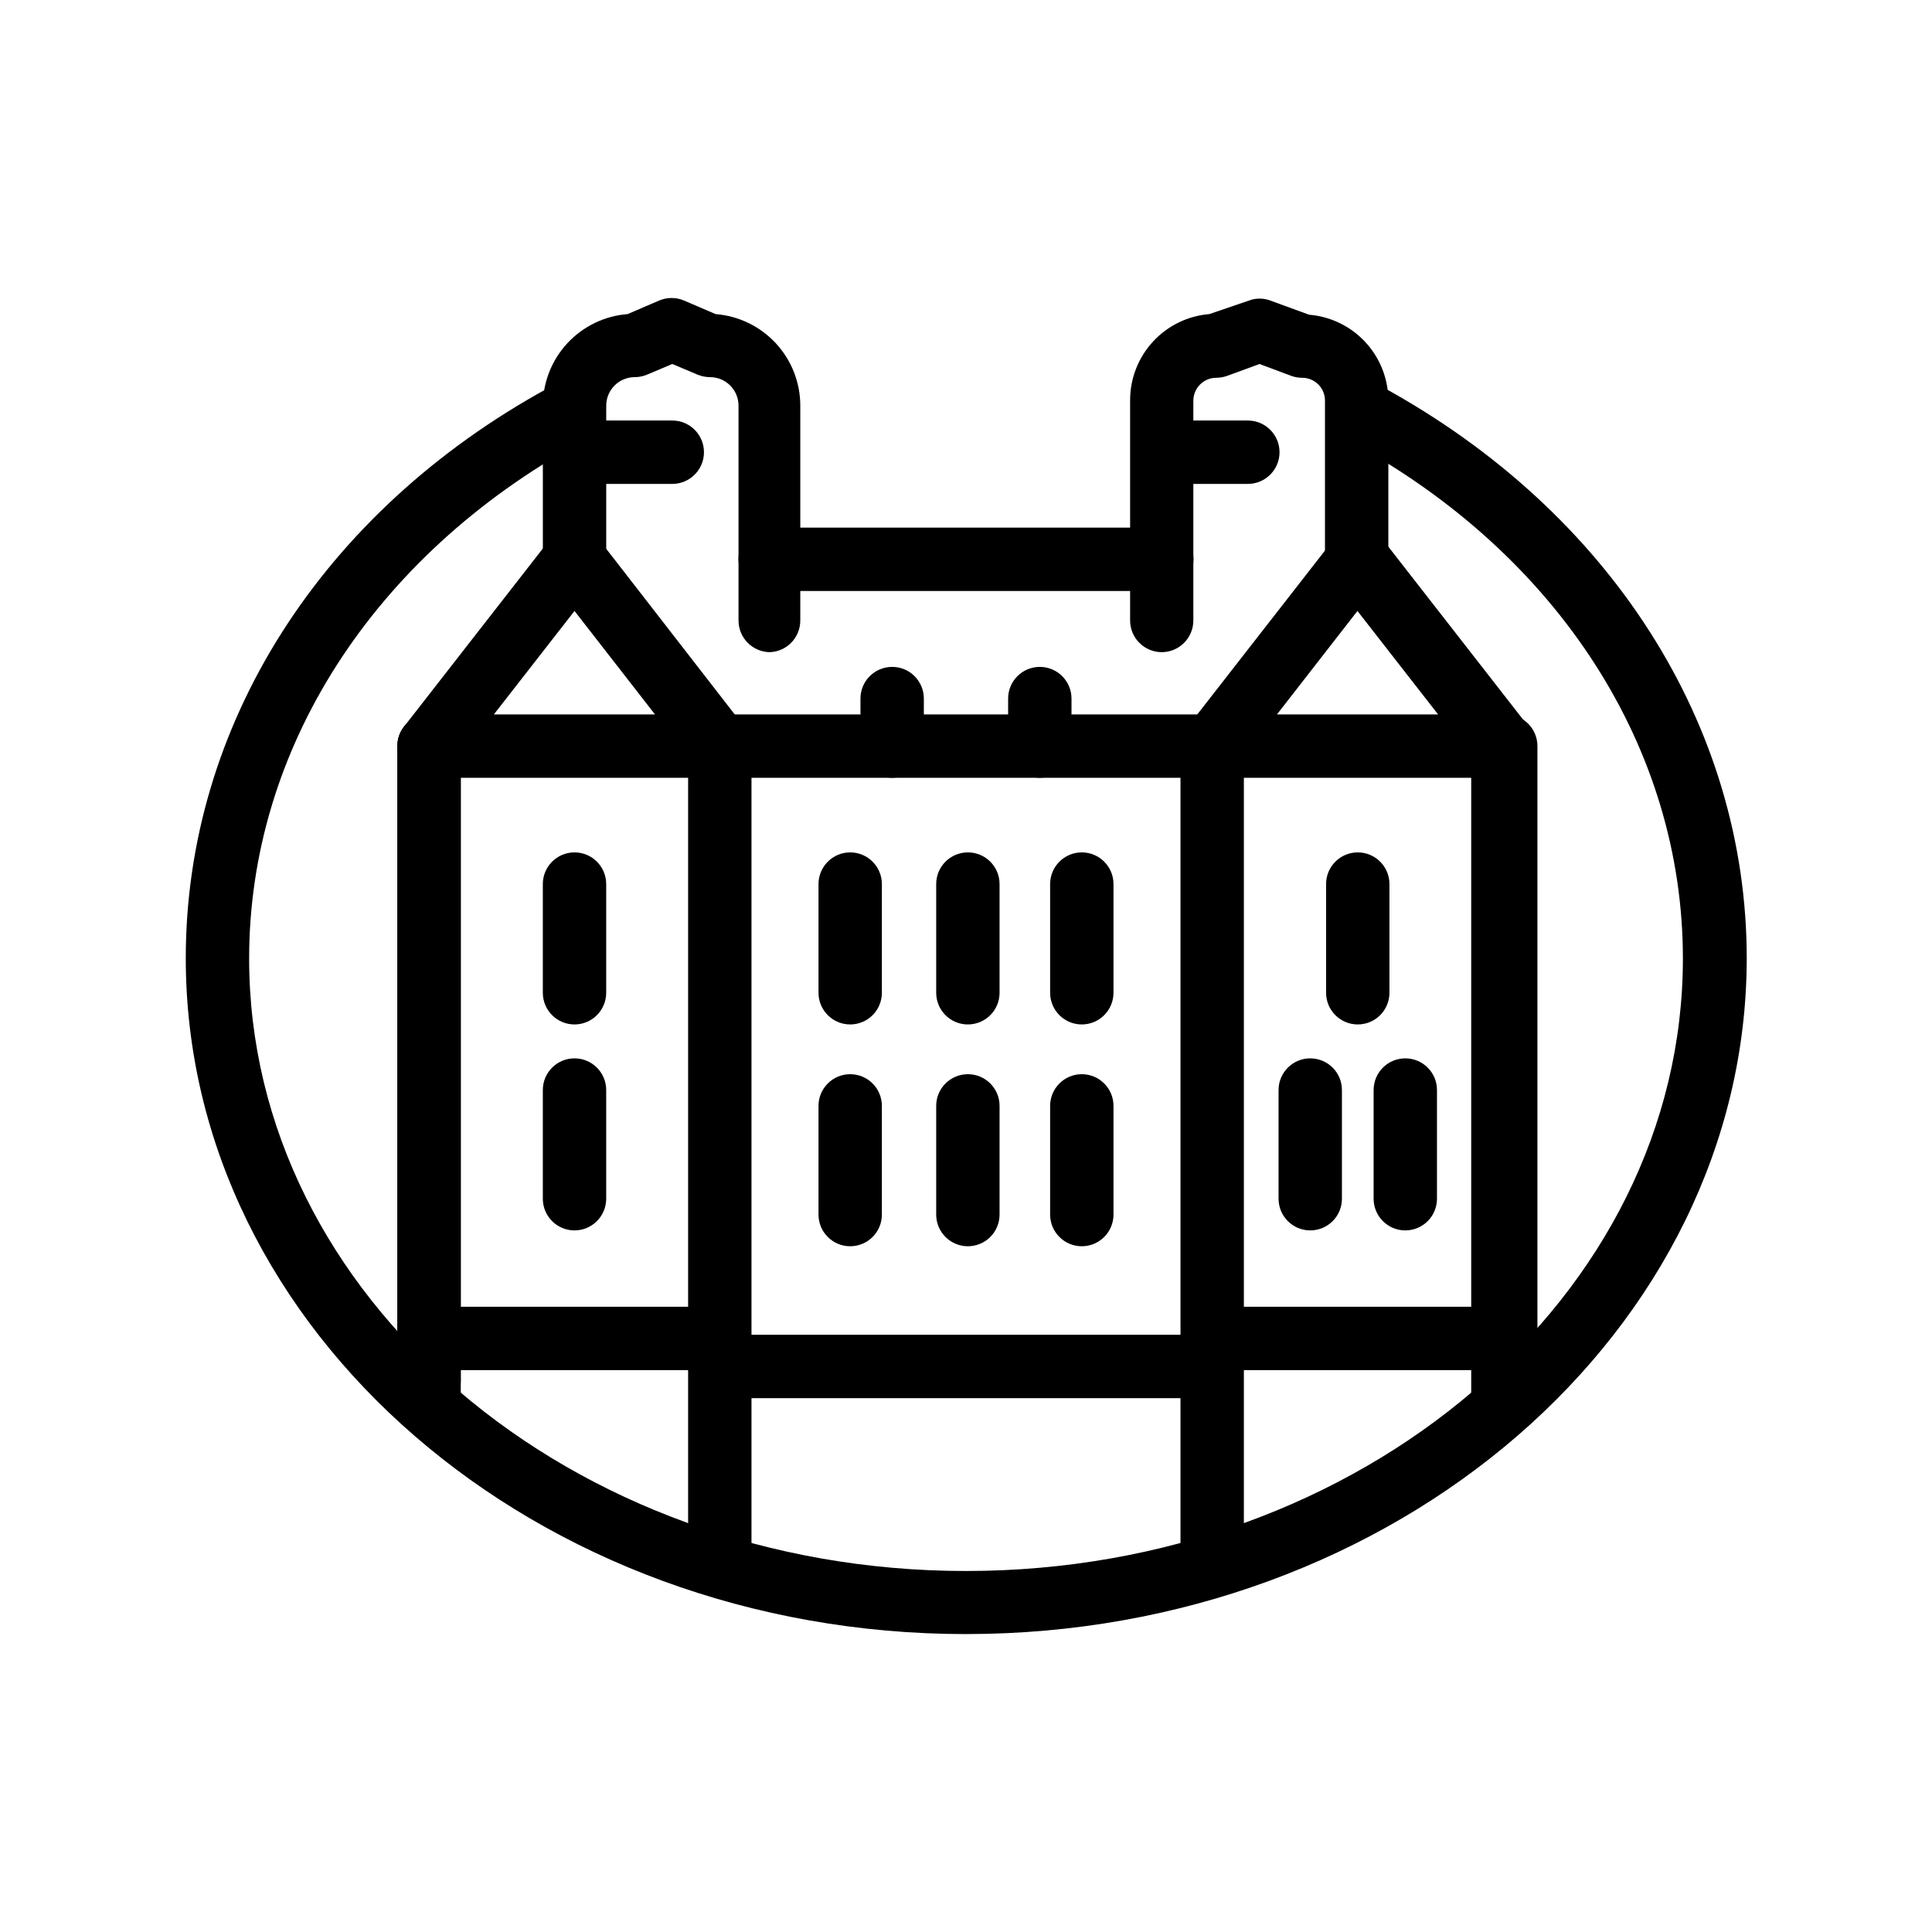 <?xml version="1.0" encoding="UTF-8"?>
<!-- Uploaded to: SVG Repo, www.svgrepo.com, Generator: SVG Repo Mixer Tools -->
<svg fill="#000000" width="800px" height="800px" version="1.1" viewBox="144 144 512 512" xmlns="http://www.w3.org/2000/svg">
 <g>
  <path d="m400 577.05c-113.99 0-206.77-80.359-206.77-179.11 0-61.676 35.938-118.23 96.102-151.14 3.992-1.82 8.711-0.262 10.832 3.578 2.125 3.836 0.934 8.664-2.731 11.074-54.578 30.062-87.41 81.156-87.41 136.57 0 89.512 85.227 162.31 189.98 162.31s189.98-72.801 189.98-162.31c0-55.586-32.789-106.68-87.703-136.74h0.004c-1.957-1.066-3.406-2.867-4.031-5.008-0.625-2.137-0.379-4.434 0.691-6.391 2.227-4.066 7.328-5.562 11.398-3.336 60.375 33.043 96.562 89.68 96.562 151.48-0.125 98.535-92.91 179.02-206.89 179.02z"/>
  <path d="m543.04 518.35c-4.637 0-8.398-3.758-8.398-8.398v-168.23c0-4.637 3.762-8.395 8.398-8.395 4.637 0 8.395 3.758 8.395 8.395v168.23c0 2.231-0.883 4.363-2.457 5.938-1.574 1.578-3.711 2.461-5.938 2.461z"/>
  <path d="m334.75 350.12h-77.039c-3.211 0.004-6.144-1.82-7.555-4.707-1.41-2.883-1.055-6.32 0.922-8.855l38.543-49.457h-0.004c1.637-1.961 4.059-3.098 6.613-3.098s4.977 1.137 6.613 3.098l38.375 49.457c1.973 2.535 2.332 5.973 0.918 8.855-1.41 2.887-4.344 4.711-7.555 4.707zm-59.871-16.793h42.699l-21.328-27.414z"/>
  <path d="m257.71 518.35c-4.637 0-8.398-3.758-8.398-8.398v-168.23c0-4.637 3.762-8.395 8.398-8.395 4.637 0 8.395 3.758 8.395 8.395v168.23c0 2.231-0.883 4.363-2.457 5.938-1.574 1.578-3.711 2.461-5.938 2.461z"/>
  <path d="m257.71 522.55c-4.637 0-8.398-3.762-8.398-8.398v-172.43c0-4.637 3.762-8.395 8.398-8.395 4.637 0 8.395 3.758 8.395 8.395v172.43c0 2.227-0.883 4.363-2.457 5.938-1.574 1.574-3.711 2.461-5.938 2.461z"/>
  <path d="m465.24 563.74c-4.637 0-8.398-3.762-8.398-8.398v-205.22h-113.69v205.22c0 4.637-3.758 8.398-8.398 8.398-4.637 0-8.395-3.762-8.395-8.398v-213.62c0-4.637 3.758-8.395 8.395-8.395h130.49c2.227 0 4.363 0.883 5.938 2.457 1.574 1.578 2.457 3.711 2.457 5.938v213.62c0 2.227-0.883 4.363-2.457 5.938-1.574 1.574-3.711 2.461-5.938 2.461z"/>
  <path d="m542.28 350.12h-77.039c-3.18-0.059-6.055-1.91-7.426-4.781-1.367-2.871-0.996-6.269 0.961-8.781l38.543-49.457h-0.004c1.637-1.961 4.059-3.098 6.613-3.098 2.555 0 4.977 1.137 6.613 3.098l38.543 49.457c1.973 2.535 2.332 5.973 0.918 8.855-1.41 2.887-4.344 4.711-7.555 4.707zm-59.871-16.793h42.699l-21.371-27.414z"/>
  <path d="m542.28 522.55c-4.637 0-8.395-3.762-8.395-8.398v-172.43c0-4.637 3.758-8.395 8.395-8.395 4.641 0 8.398 3.758 8.398 8.395v172.43c0 2.227-0.887 4.363-2.461 5.938-1.574 1.574-3.711 2.461-5.938 2.461z"/>
  <path d="m348.11 316.83c-4.637 0-8.395-3.758-8.395-8.398v-56.93c0-4.156-3.359-7.535-7.516-7.555-1.125 0-2.234-0.215-3.277-0.633l-6.758-2.856-6.758 2.856c-1.027 0.422-2.125 0.637-3.234 0.633-4.156 0.02-7.516 3.398-7.516 7.555v40.727c0 4.637-3.758 8.395-8.398 8.395-4.637 0-8.395-3.758-8.395-8.395v-40.727c0.004-6.129 2.316-12.031 6.481-16.531 4.164-4.496 9.871-7.258 15.98-7.734l8.398-3.609c2.078-0.875 4.426-0.875 6.508 0l8.398 3.609h-0.004c6.113 0.477 11.816 3.238 15.98 7.734 4.164 4.5 6.481 10.402 6.481 16.531v56.93c0.008 4.481-3.504 8.176-7.977 8.398z"/>
  <path d="m451.89 316.83c-4.637 0-8.398-3.758-8.398-8.398v-58.398c0.004-5.742 2.164-11.27 6.051-15.492 3.887-4.223 9.223-6.832 14.941-7.305l10.457-3.57c1.848-0.715 3.898-0.715 5.75 0l10.242 3.738h0.004c5.719 0.473 11.055 3.082 14.941 7.305 3.891 4.223 6.047 9.75 6.051 15.492v41.984c0 4.637-3.762 8.398-8.398 8.398s-8.398-3.762-8.398-8.398v-41.984c0.012-1.609-0.617-3.16-1.754-4.301-1.137-1.145-2.68-1.785-4.289-1.785-0.988 0-1.969-0.168-2.898-0.504l-8.398-3.148-8.605 3.148c-0.926 0.336-1.91 0.504-2.894 0.504-3.348 0.02-6.047 2.738-6.047 6.086v58.23c0 4.621-3.734 8.375-8.355 8.398z"/>
  <path d="m451.89 300.62h-103.79c-4.637 0-8.395-3.758-8.395-8.395 0-4.641 3.758-8.398 8.395-8.398h103.79c4.637 0 8.398 3.758 8.398 8.398 0 4.637-3.762 8.395-8.398 8.395z"/>
  <path d="m322.16 272.24h-25.906c-4.637 0-8.395-3.762-8.395-8.398s3.758-8.398 8.395-8.398h25.906c4.637 0 8.398 3.762 8.398 8.398s-3.762 8.398-8.398 8.398z"/>
  <path d="m474.69 272.24h-21.746c-4.637 0-8.398-3.762-8.398-8.398s3.762-8.398 8.398-8.398h21.746c4.637 0 8.398 3.762 8.398 8.398s-3.762 8.398-8.398 8.398z"/>
  <path d="m380.43 350.12c-4.637 0-8.398-3.758-8.398-8.398v-12.594c0-4.637 3.762-8.395 8.398-8.395 4.637 0 8.398 3.758 8.398 8.395v12.594c0 2.231-0.887 4.363-2.461 5.938-1.574 1.578-3.711 2.461-5.938 2.461z"/>
  <path d="m419.56 350.12c-4.637 0-8.395-3.758-8.395-8.398v-12.594c0-4.637 3.758-8.395 8.395-8.395s8.398 3.758 8.398 8.395v12.594c0 2.231-0.887 4.363-2.461 5.938-1.574 1.578-3.711 2.461-5.938 2.461z"/>
  <path d="m296.25 415.49c-4.637 0-8.395-3.762-8.395-8.398v-28.801c0-4.637 3.758-8.398 8.395-8.398 4.641 0 8.398 3.762 8.398 8.398v28.801c0 2.227-0.883 4.363-2.461 5.938-1.574 1.574-3.707 2.461-5.938 2.461z"/>
  <path d="m296.25 470.07c-4.637 0-8.395-3.758-8.395-8.398v-28.801c0-4.637 3.758-8.395 8.395-8.395 4.641 0 8.398 3.758 8.398 8.395v28.801c0 2.227-0.883 4.363-2.461 5.938-1.574 1.574-3.707 2.461-5.938 2.461z"/>
  <path d="m491.23 470.07c-4.637 0-8.398-3.758-8.398-8.398v-28.801c0-4.637 3.762-8.395 8.398-8.395s8.395 3.758 8.395 8.395v28.801c0 2.227-0.883 4.363-2.457 5.938s-3.711 2.461-5.938 2.461z"/>
  <path d="m516.42 470.07c-4.641 0-8.398-3.758-8.398-8.398v-28.801c0-4.637 3.758-8.395 8.398-8.395 4.637 0 8.395 3.758 8.395 8.395v28.801c0 2.227-0.883 4.363-2.457 5.938s-3.711 2.461-5.938 2.461z"/>
  <path d="m503.82 415.49c-4.637 0-8.395-3.762-8.395-8.398v-28.801c0-4.637 3.758-8.398 8.395-8.398s8.398 3.762 8.398 8.398v28.801c0 2.227-0.887 4.363-2.461 5.938s-3.711 2.461-5.938 2.461z"/>
  <path d="m334.75 507.1h-77.039c-4.637 0-8.398-3.762-8.398-8.398s3.762-8.398 8.398-8.398h77.039c4.641 0 8.398 3.762 8.398 8.398s-3.758 8.398-8.398 8.398z"/>
  <path d="m542.28 507.1h-77.039c-4.637 0-8.398-3.762-8.398-8.398s3.762-8.398 8.398-8.398h77.039c4.641 0 8.398 3.762 8.398 8.398s-3.758 8.398-8.398 8.398z"/>
  <path d="m369.31 415.49c-4.637 0-8.398-3.762-8.398-8.398v-28.801c0-4.637 3.762-8.398 8.398-8.398 4.637 0 8.395 3.762 8.395 8.398v28.801c0 2.227-0.883 4.363-2.457 5.938-1.574 1.574-3.711 2.461-5.938 2.461z"/>
  <path d="m400.5 415.49c-4.641 0-8.398-3.762-8.398-8.398v-28.801c0-4.637 3.758-8.398 8.398-8.398 4.637 0 8.395 3.762 8.395 8.398v28.801c0 2.227-0.883 4.363-2.457 5.938-1.578 1.574-3.711 2.461-5.938 2.461z"/>
  <path d="m430.69 415.49c-4.637 0-8.395-3.762-8.395-8.398v-28.801c0-4.637 3.758-8.398 8.395-8.398 4.641 0 8.398 3.762 8.398 8.398v28.801c0 2.227-0.887 4.363-2.461 5.938s-3.711 2.461-5.938 2.461z"/>
  <path d="m369.31 474.27c-4.637 0-8.398-3.762-8.398-8.398v-28.801c0-4.637 3.762-8.398 8.398-8.398 4.637 0 8.395 3.762 8.395 8.398v28.801c0 2.227-0.883 4.363-2.457 5.938-1.574 1.574-3.711 2.461-5.938 2.461z"/>
  <path d="m400.5 474.27c-4.641 0-8.398-3.762-8.398-8.398v-28.801c0-4.637 3.758-8.398 8.398-8.398 4.637 0 8.395 3.762 8.395 8.398v28.801c0 2.227-0.883 4.363-2.457 5.938-1.578 1.574-3.711 2.461-5.938 2.461z"/>
  <path d="m430.69 474.27c-4.637 0-8.395-3.762-8.395-8.398v-28.801c0-4.637 3.758-8.398 8.395-8.398 4.641 0 8.398 3.762 8.398 8.398v28.801c0 2.227-0.887 4.363-2.461 5.938-1.574 1.574-3.711 2.461-5.938 2.461z"/>
  <path d="m465.24 514.53h-130.49c-4.637 0-8.395-3.758-8.395-8.398 0-4.637 3.758-8.395 8.395-8.395h130.49c4.637 0 8.395 3.758 8.395 8.395 0 4.641-3.758 8.398-8.395 8.398z"/>
 </g>
</svg>